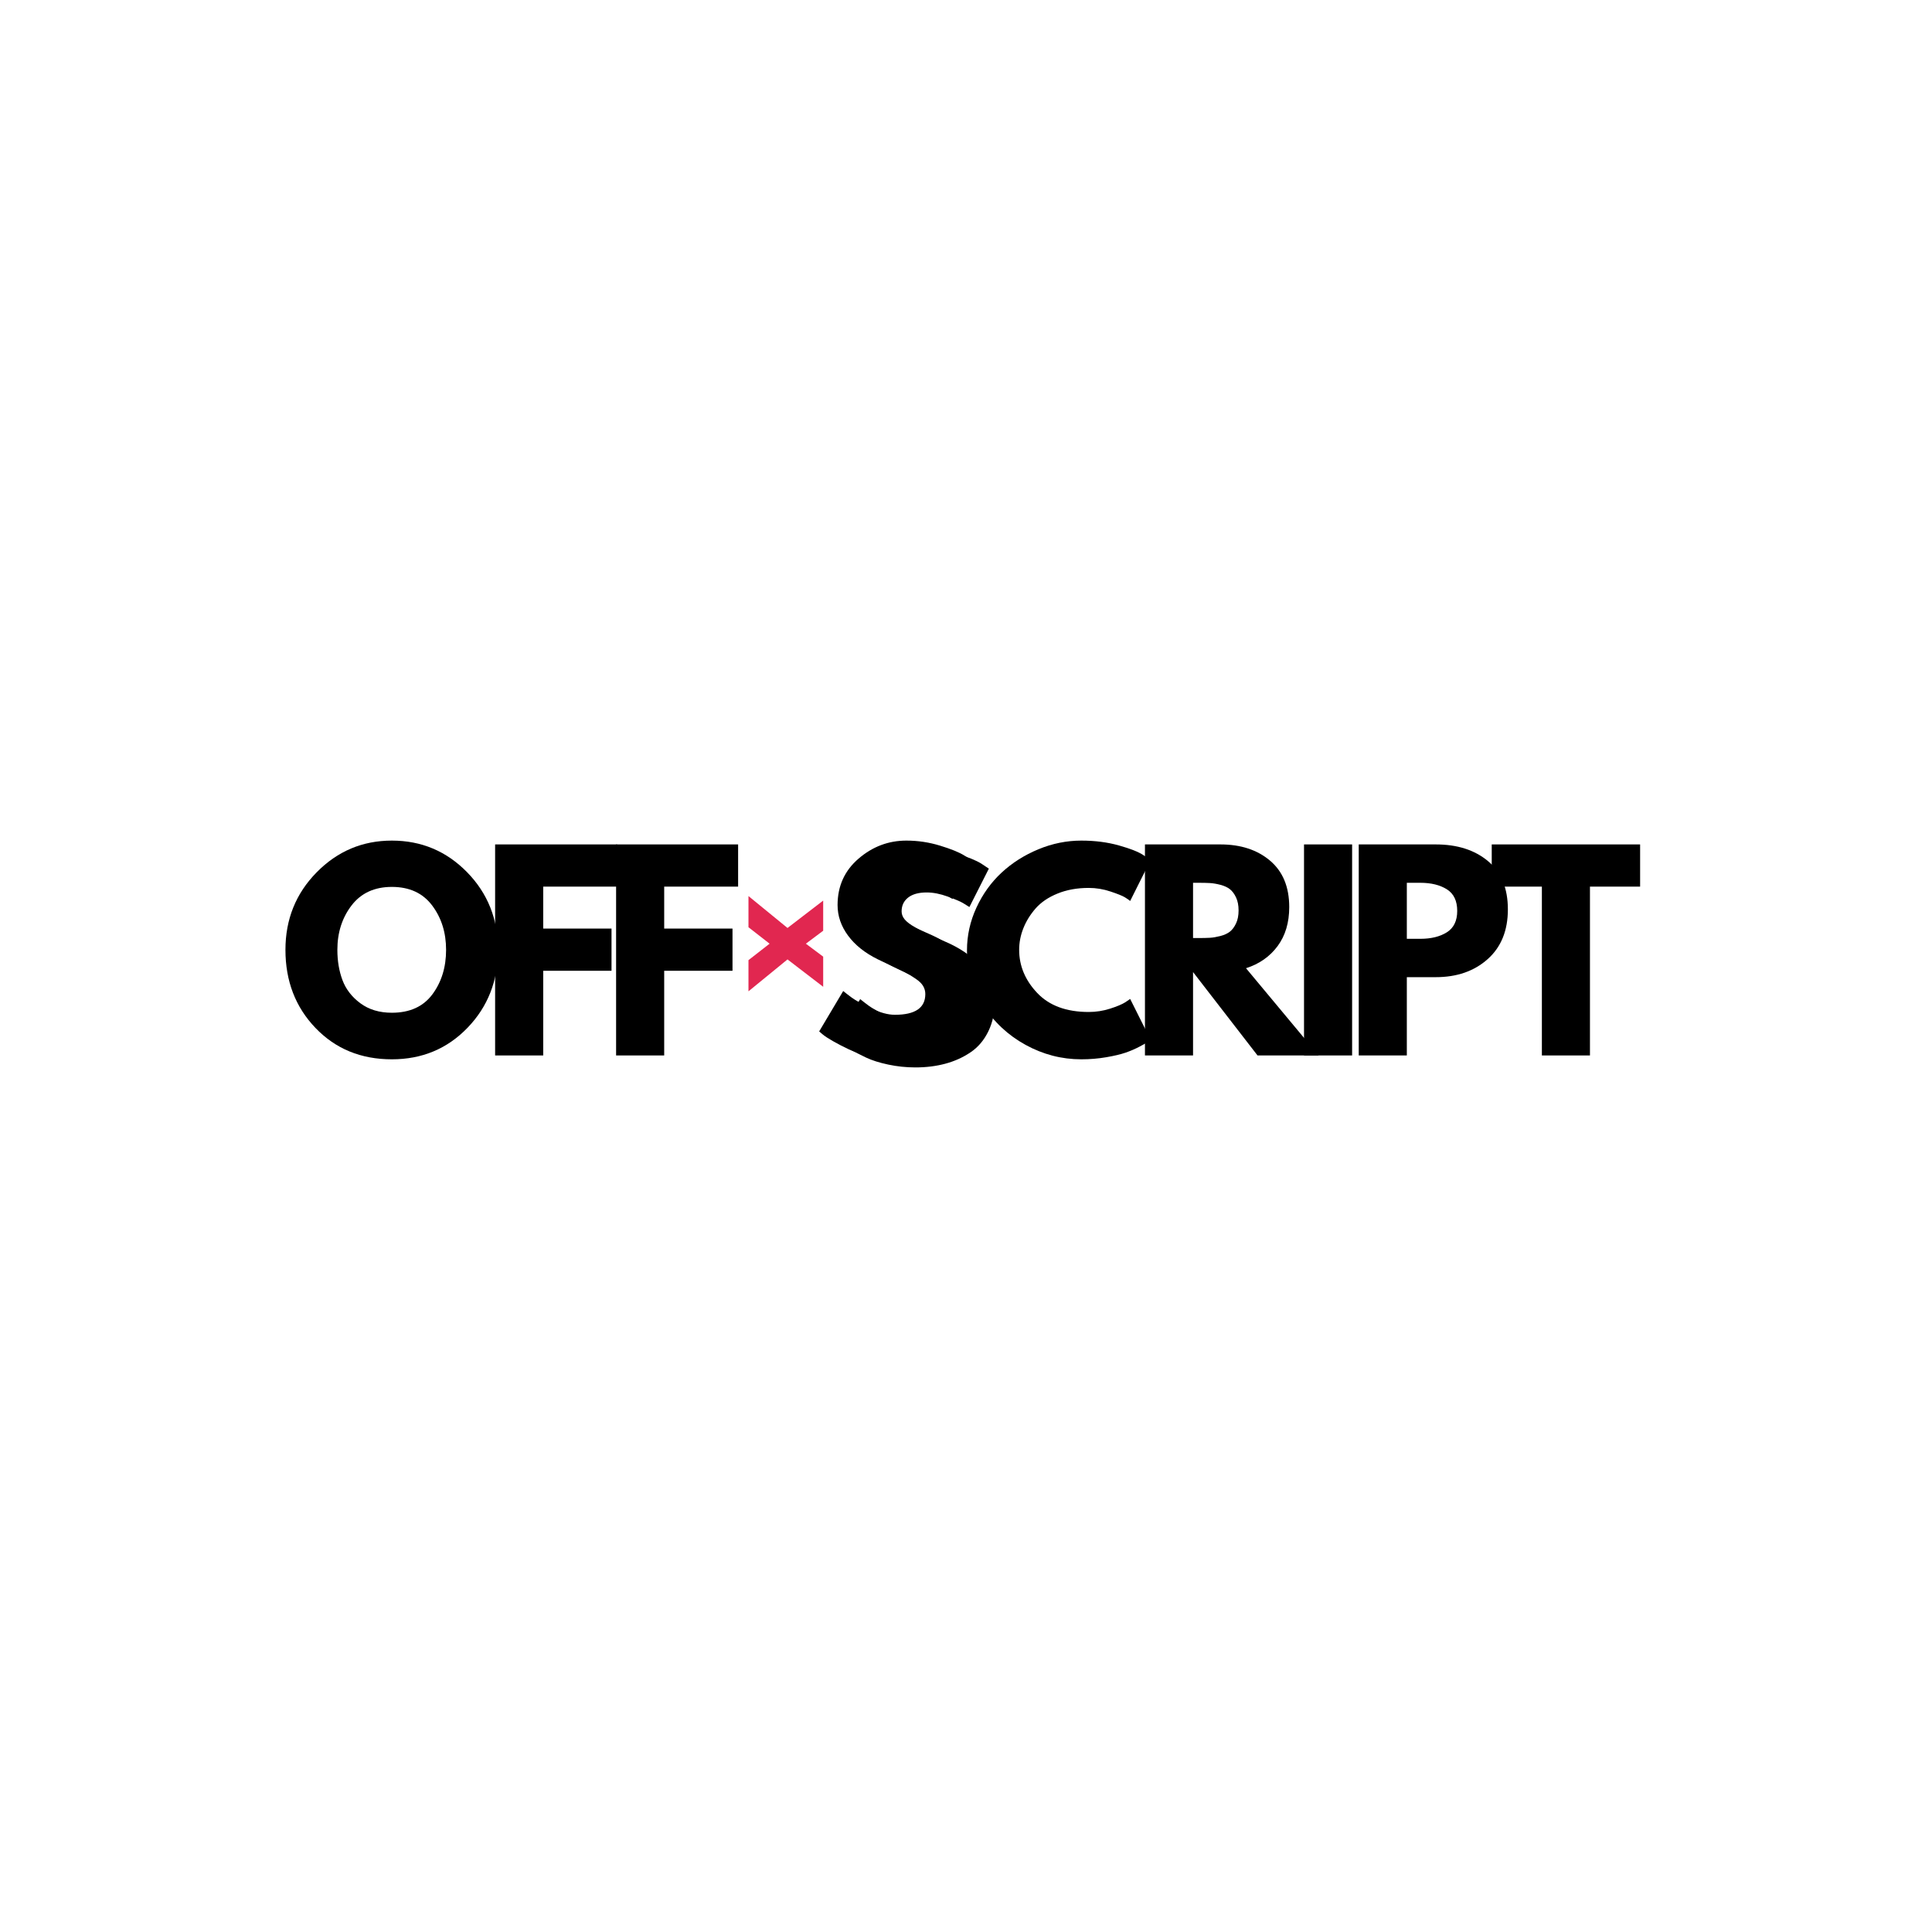 <svg width="150" height="150" viewBox="0 0 150 150" fill="none" xmlns="http://www.w3.org/2000/svg">
<rect width="150" height="150" fill="white"/>
<path d="M71.69 65.893C72.577 65.893 73.444 66.022 74.291 66.281C75.139 66.538 75.768 66.793 76.178 67.044L76.774 67.442L75.265 70.421C75.146 70.342 74.98 70.239 74.767 70.113C74.555 69.987 74.159 69.819 73.576 69.607C72.994 69.395 72.451 69.29 71.948 69.29C71.326 69.29 70.846 69.422 70.507 69.687C70.17 69.951 70.001 70.308 70.001 70.759C70.001 70.984 70.081 71.193 70.24 71.384C70.399 71.576 70.67 71.781 71.054 72C71.439 72.218 71.776 72.394 72.067 72.526C72.359 72.659 72.809 72.857 73.417 73.122C74.476 73.573 75.38 74.185 76.128 74.959C76.877 75.733 77.251 76.611 77.251 77.591C77.251 78.531 77.082 79.351 76.744 80.053C76.406 80.755 75.943 81.305 75.353 81.701C74.764 82.099 74.112 82.393 73.397 82.585C72.683 82.777 71.908 82.874 71.074 82.874C70.359 82.874 69.657 82.801 68.969 82.655C68.281 82.51 67.704 82.328 67.241 82.109C66.778 81.89 66.36 81.675 65.99 81.463C65.619 81.251 65.348 81.073 65.176 80.927L64.918 80.708L66.785 77.57C66.943 77.703 67.161 77.871 67.439 78.077C67.717 78.282 68.21 78.557 68.919 78.901C69.628 79.245 70.254 79.417 70.796 79.417C72.372 79.417 73.16 78.881 73.16 77.809C73.16 77.584 73.103 77.376 72.99 77.184C72.878 76.991 72.679 76.799 72.394 76.607C72.111 76.416 71.859 76.264 71.64 76.151C71.421 76.039 71.064 75.866 70.567 75.635C70.071 75.402 69.704 75.227 69.466 75.108C68.472 74.618 67.704 74.006 67.162 73.271C66.619 72.536 66.348 71.745 66.348 70.897C66.348 69.428 66.89 68.226 67.976 67.293C69.062 66.359 70.3 65.893 71.69 65.893Z" fill="black"/>
<path d="M22.162 73.744C22.162 71.374 22.97 69.369 24.585 67.727C26.2 66.085 28.147 65.264 30.424 65.264C32.714 65.264 34.66 66.081 36.262 67.716C37.864 69.352 38.666 71.361 38.666 73.744C38.666 76.141 37.878 78.157 36.302 79.792C34.727 81.427 32.767 82.245 30.424 82.245C28.027 82.245 26.051 81.434 24.496 79.812C22.94 78.19 22.162 76.167 22.162 73.744ZM26.193 73.744C26.193 74.605 26.325 75.39 26.59 76.098C26.855 76.806 27.319 77.405 27.981 77.895C28.643 78.385 29.457 78.629 30.424 78.629C31.814 78.629 32.863 78.153 33.572 77.199C34.28 76.246 34.634 75.095 34.634 73.744C34.634 72.407 34.273 71.259 33.551 70.299C32.829 69.339 31.787 68.859 30.424 68.859C29.073 68.859 28.03 69.339 27.294 70.299C26.56 71.259 26.193 72.407 26.193 73.744Z" fill="black"/>
<path d="M47.915 65.561V68.837H42.175V72.094H47.478V75.371H42.175V81.945H38.441V65.561H47.915Z" fill="black"/>
<path d="M57.307 65.561V68.837H51.568V72.094H56.871V75.371H51.568V81.945H47.834V65.561H57.307Z" fill="black"/>
<path d="M70.372 65.264C71.258 65.264 72.125 65.393 72.973 65.652C73.82 65.909 74.449 66.164 74.86 66.415L75.455 66.813L73.947 69.792C73.827 69.713 73.662 69.61 73.449 69.484C73.237 69.359 72.84 69.19 72.258 68.978C71.675 68.766 71.133 68.661 70.63 68.661C70.007 68.661 69.527 68.793 69.189 69.058C68.852 69.322 68.683 69.68 68.683 70.13C68.683 70.355 68.762 70.564 68.922 70.755C69.081 70.947 69.352 71.153 69.736 71.371C70.12 71.589 70.458 71.765 70.749 71.898C71.04 72.03 71.49 72.228 72.099 72.493C73.158 72.944 74.062 73.556 74.81 74.33C75.558 75.104 75.933 75.982 75.933 76.962C75.933 77.902 75.764 78.722 75.426 79.424C75.088 80.126 74.625 80.676 74.035 81.073C73.446 81.47 72.794 81.764 72.079 81.956C71.364 82.148 70.59 82.245 69.756 82.245C69.04 82.245 68.339 82.172 67.651 82.026C66.962 81.881 66.386 81.699 65.922 81.48C65.459 81.261 65.042 81.046 64.671 80.834C64.3 80.622 64.029 80.444 63.857 80.298L63.6 80.079L65.466 76.942C65.624 77.074 65.843 77.242 66.12 77.448C66.399 77.653 66.892 77.928 67.6 78.272C68.309 78.616 68.935 78.788 69.478 78.788C71.053 78.788 71.841 78.252 71.841 77.18C71.841 76.955 71.785 76.747 71.672 76.555C71.56 76.362 71.361 76.17 71.076 75.978C70.792 75.787 70.541 75.635 70.322 75.522C70.103 75.41 69.745 75.237 69.249 75.006C68.753 74.773 68.386 74.598 68.147 74.479C67.154 73.989 66.386 73.377 65.844 72.642C65.301 71.907 65.029 71.116 65.029 70.268C65.029 68.799 65.572 67.597 66.658 66.664C67.744 65.73 68.982 65.264 70.372 65.264Z" fill="black"/>
<path d="M84.529 78.57C85.098 78.57 85.651 78.484 86.187 78.312C86.723 78.14 87.117 77.975 87.369 77.815L87.746 77.558L89.336 80.735C89.282 80.775 89.209 80.828 89.116 80.894C89.024 80.96 88.809 81.082 88.471 81.261C88.133 81.44 87.772 81.596 87.388 81.728C87.004 81.86 86.501 81.979 85.879 82.085C85.257 82.191 84.615 82.245 83.953 82.245C82.43 82.245 80.987 81.871 79.624 81.123C78.26 80.374 77.161 79.344 76.327 78.034C75.493 76.723 75.076 75.306 75.076 73.783C75.076 72.632 75.321 71.527 75.81 70.468C76.3 69.409 76.953 68.502 77.766 67.748C78.581 66.993 79.531 66.39 80.617 65.939C81.702 65.489 82.814 65.264 83.953 65.264C85.012 65.264 85.988 65.39 86.882 65.642C87.776 65.894 88.409 66.145 88.78 66.396L89.336 66.773L87.746 69.951C87.653 69.871 87.515 69.775 87.329 69.663C87.144 69.55 86.773 69.401 86.217 69.216C85.661 69.03 85.098 68.938 84.529 68.938C83.628 68.938 82.82 69.084 82.105 69.376C81.391 69.667 80.825 70.051 80.408 70.527C79.991 71.004 79.673 71.517 79.454 72.067C79.236 72.616 79.127 73.175 79.127 73.744C79.127 74.989 79.594 76.104 80.527 77.091C81.461 78.077 82.794 78.57 84.529 78.57Z" fill="black"/>
<path d="M88.894 65.561H94.754C96.329 65.561 97.614 65.981 98.607 66.822C99.6 67.662 100.096 68.864 100.096 70.426C100.096 71.631 99.795 72.641 99.193 73.455C98.59 74.269 97.773 74.841 96.74 75.172L102.38 81.945H97.634L92.628 75.471V81.945H88.894V65.561ZM92.628 72.829H93.066C93.41 72.829 93.701 72.823 93.939 72.809C94.177 72.796 94.449 72.749 94.754 72.671C95.058 72.591 95.303 72.478 95.488 72.333C95.673 72.187 95.832 71.976 95.964 71.698C96.097 71.419 96.163 71.082 96.163 70.685C96.163 70.288 96.097 69.95 95.964 69.672C95.832 69.394 95.673 69.182 95.488 69.036C95.303 68.891 95.058 68.778 94.754 68.698C94.449 68.619 94.177 68.573 93.939 68.56C93.701 68.547 93.41 68.54 93.066 68.54H92.628V72.829Z" fill="black"/>
<path d="M104.978 65.561V81.945H101.244V65.561H104.978Z" fill="black"/>
<path d="M105.492 65.561H111.471C113.139 65.561 114.489 65.991 115.522 66.852C116.555 67.712 117.071 68.963 117.071 70.605C117.071 72.246 116.548 73.534 115.502 74.467C114.456 75.4 113.112 75.867 111.471 75.867H109.226V81.945H105.492V65.561ZM109.226 72.889H110.278C111.113 72.889 111.798 72.721 112.334 72.383C112.87 72.045 113.138 71.492 113.138 70.724C113.138 69.943 112.87 69.383 112.334 69.046C111.798 68.709 111.113 68.54 110.278 68.54H109.226V72.889Z" fill="black"/>
<path d="M115.818 68.837V65.561H127.338V68.837H123.444V81.945H119.711V68.837H115.818Z" fill="black"/>
<path d="M58.111 76.966V74.546L59.751 73.268L58.111 71.99V69.57L61.142 72.047L63.912 69.921V72.262L62.567 73.268L63.912 74.274V76.615L61.142 74.489L58.111 76.966Z" fill="#E12750"/>
</svg>
